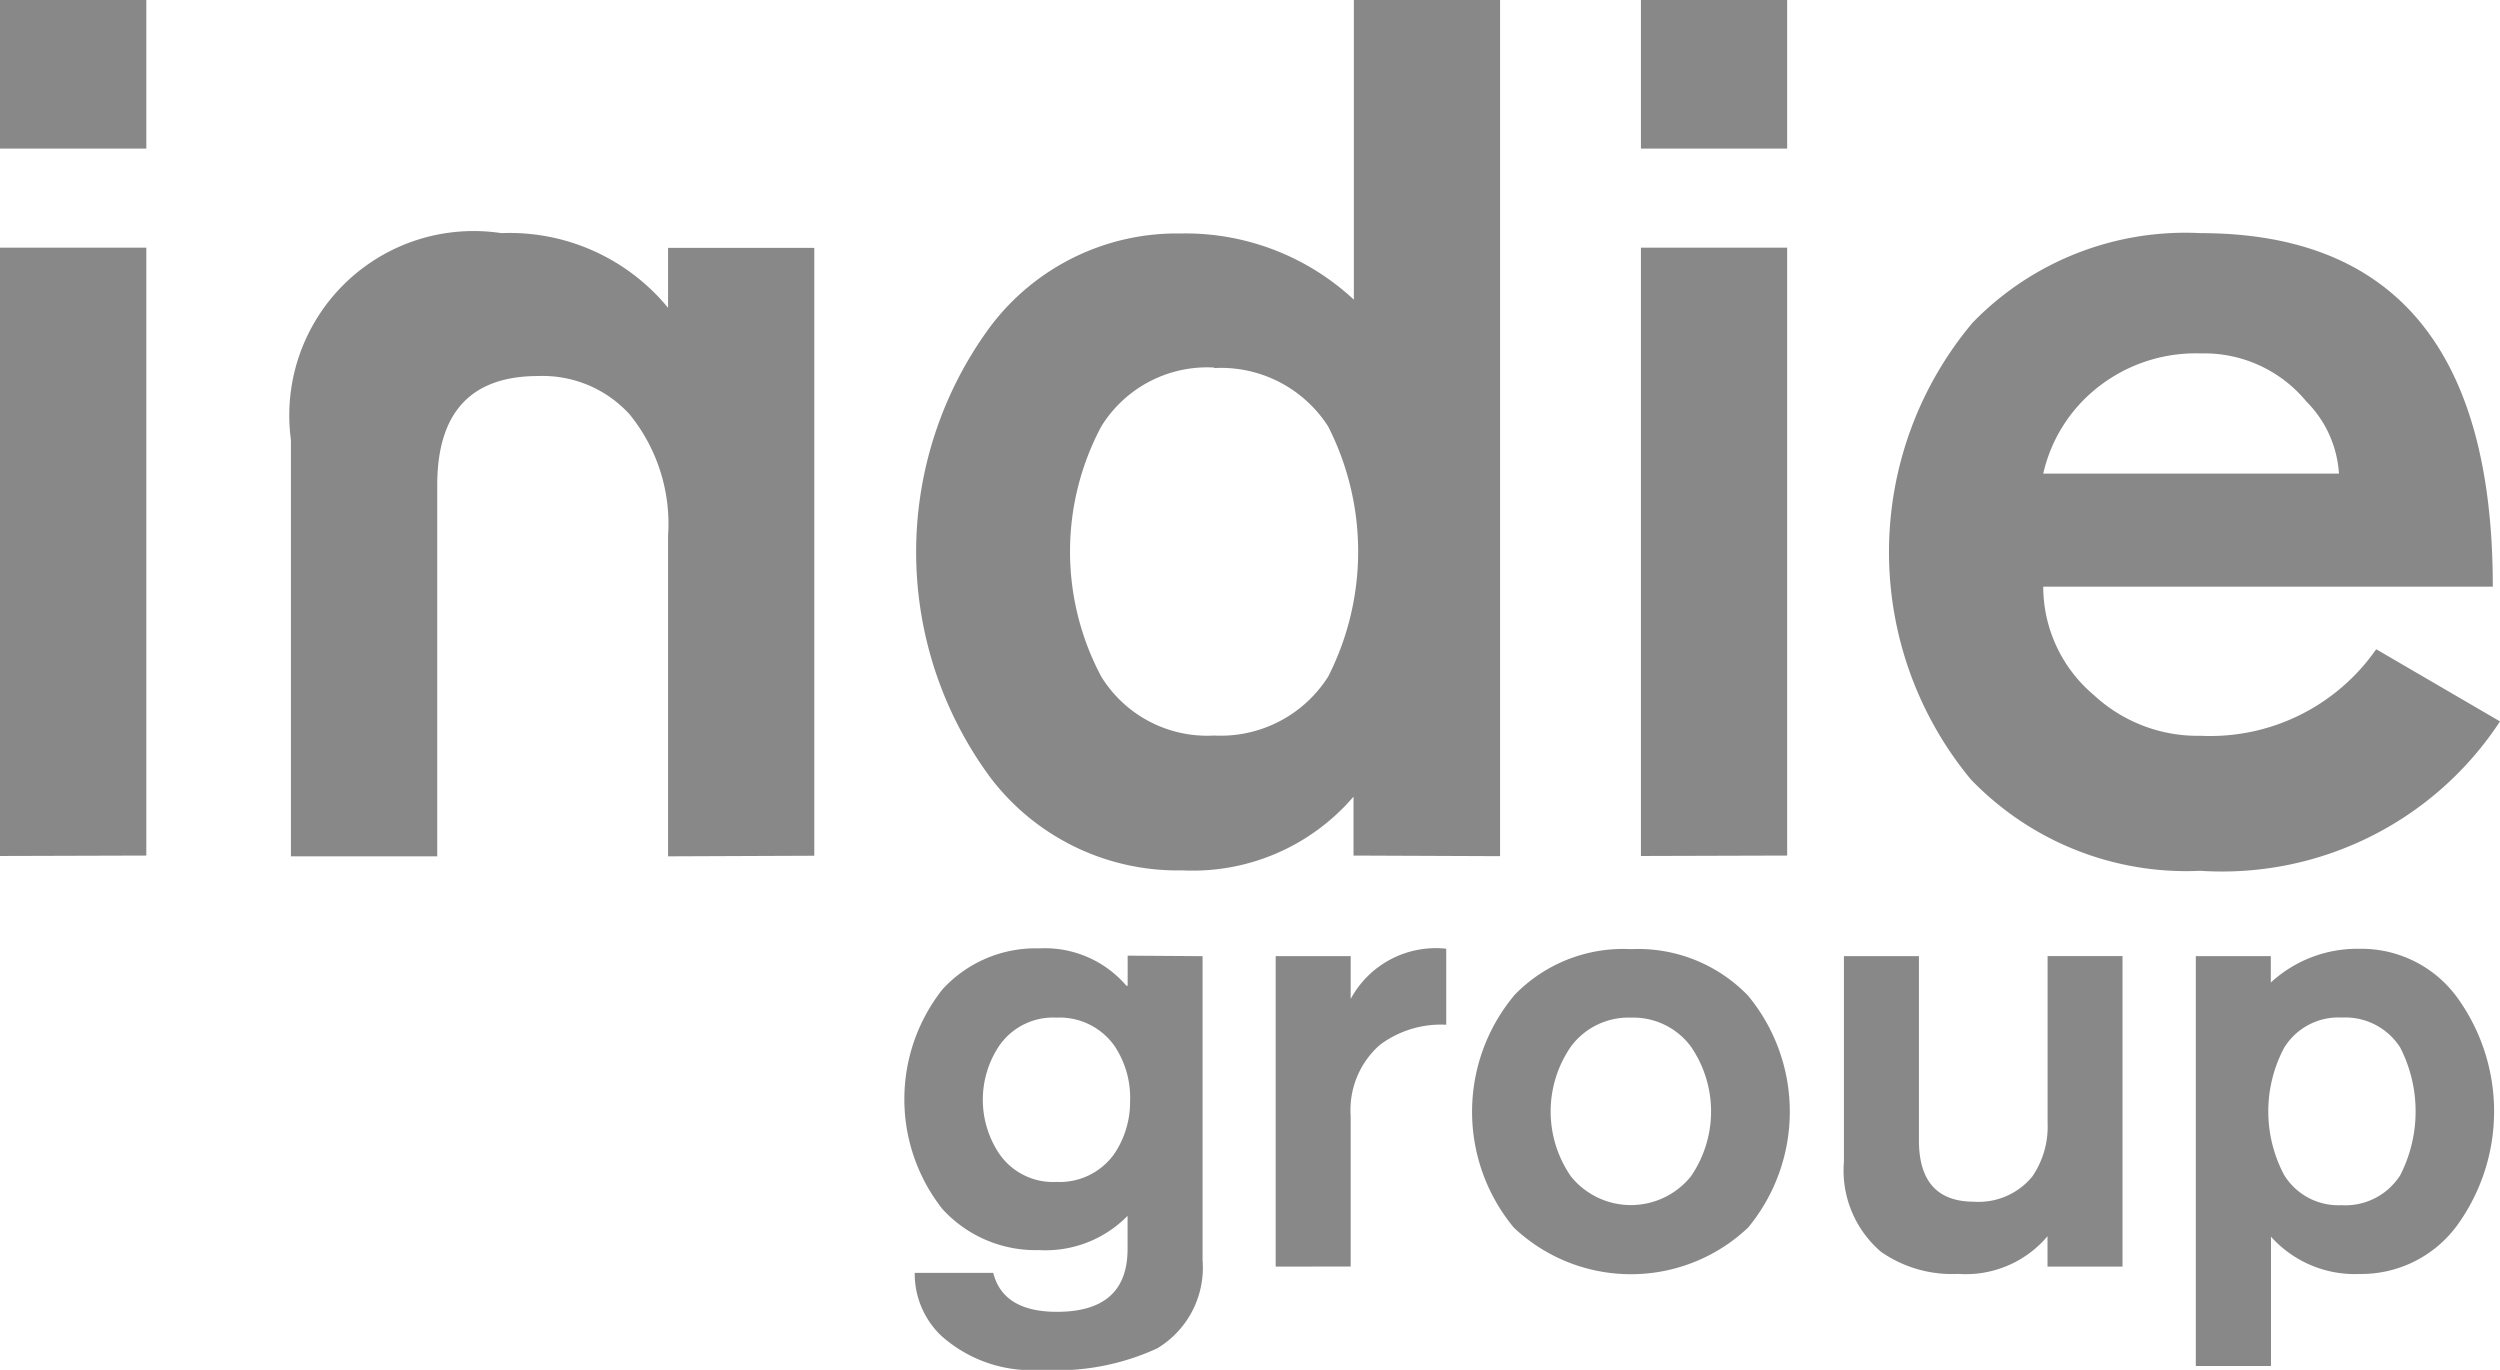 <svg xmlns="http://www.w3.org/2000/svg" width="29.2" height="16" viewBox="0 0 29.2 16">
  <g id="Group_243" data-name="Group 243" transform="translate(-81.335 -75.207)">
    <g id="Group_11" data-name="Group 11" transform="translate(91.897 86.289)">
      <path id="Path_19" data-name="Path 19" d="M132.029,124.182v3.549a1.1,1.1,0,0,1-.53,1.032,2.815,2.815,0,0,1-1.355.251,1.582,1.582,0,0,1-1.169-.4,1,1,0,0,1-.308-.733h.917q.115.455.745.455.824,0,.824-.733v-.388a1.339,1.339,0,0,1-1.031.4,1.473,1.473,0,0,1-1.132-.48,2.072,2.072,0,0,1,0-2.564,1.475,1.475,0,0,1,1.132-.48,1.254,1.254,0,0,1,1.017.436h.015v-.351Zm-.846,1.677a1.087,1.087,0,0,0-.179-.623.783.783,0,0,0-.681-.336.764.764,0,0,0-.674.336,1.133,1.133,0,0,0,0,1.246.763.763,0,0,0,.674.337.782.782,0,0,0,.681-.337A1.085,1.085,0,0,0,131.182,125.858Z" transform="translate(-128.545 -124.096)" fill="#888"/>
      <path id="Path_20" data-name="Path 20" d="M147.682,127.808v-3.626h.876v.5a1.129,1.129,0,0,1,1.116-.587v.888a1.189,1.189,0,0,0-.777.237,1.013,1.013,0,0,0-.339.831v1.756Z" transform="translate(-143.344 -124.096)" fill="#888"/>
      <path id="Path_21" data-name="Path 21" d="M159.658,124.1a1.784,1.784,0,0,1,1.369.544,2.126,2.126,0,0,1,0,2.708,1.991,1.991,0,0,1-2.737,0,2.122,2.122,0,0,1,.011-2.719A1.766,1.766,0,0,1,159.658,124.1Zm0,.8a.836.836,0,0,0-.7.337,1.332,1.332,0,0,0,0,1.518.9.9,0,0,0,1.4,0,1.337,1.337,0,0,0,0-1.518A.838.838,0,0,0,159.658,124.9Z" transform="translate(-151.171 -124.096)" fill="#888"/>
      <path id="Path_22" data-name="Path 22" d="M180.212,124.473V128.1h-.876v-.355a1.248,1.248,0,0,1-1.045.44,1.448,1.448,0,0,1-.9-.258,1.251,1.251,0,0,1-.433-1.053v-2.4h.876v2.151q0,.717.644.717a.811.811,0,0,0,.68-.294,1.03,1.03,0,0,0,.179-.624v-1.951Z" transform="translate(-165.983 -124.388)" fill="#888"/>
      <path id="Path_23" data-name="Path 23" d="M195.1,128.969v-4.787h.876v.308a1.489,1.489,0,0,1,1.037-.394,1.385,1.385,0,0,1,1.128.552,2.269,2.269,0,0,1,0,2.694,1.389,1.389,0,0,1-1.131.552,1.312,1.312,0,0,1-1.032-.436v1.511Zm1.707-1.878a.76.76,0,0,0,.681-.351,1.637,1.637,0,0,0,0-1.49.76.76,0,0,0-.681-.351.744.744,0,0,0-.674.351,1.582,1.582,0,0,0,0,1.49A.743.743,0,0,0,196.809,127.09Z" transform="translate(-180.015 -124.096)" fill="#888"/>
    </g>
    <g id="Group_12" data-name="Group 12" transform="translate(81.335 75.207)">
      <path id="Path_24" data-name="Path 24" d="M81.335,76.943V75.207h1.709v1.736Zm0,8.262V78.1h1.709v7.1Z" transform="translate(-81.335 -75.207)" fill="#888"/>
      <path id="Path_25" data-name="Path 25" d="M100.731,94.5V90.754a2.027,2.027,0,0,0-.449-1.416,1.374,1.374,0,0,0-1.067-.448q-1.18,0-1.18,1.275V94.5H96.326V89.637a2.153,2.153,0,0,1,2.457-2.416,2.394,2.394,0,0,1,1.948.872v-.7h1.708v7.1Z" transform="translate(-92.928 -84.498)" fill="#888"/>
      <path id="Path_26" data-name="Path 26" d="M133.933,85.2v-.688a2.473,2.473,0,0,1-2,.861A2.746,2.746,0,0,1,129.7,84.3a4.434,4.434,0,0,1-.005-5.284,2.727,2.727,0,0,1,2.219-1.082,2.888,2.888,0,0,1,2.023.773v-3.5h1.708v10Zm-1.628-5.7a1.453,1.453,0,0,0-1.318.688,3.106,3.106,0,0,0,0,2.922,1.453,1.453,0,0,0,1.318.688,1.487,1.487,0,0,0,1.332-.688,3.222,3.222,0,0,0,0-2.922A1.487,1.487,0,0,0,132.306,79.506Z" transform="translate(-118.124 -75.207)" fill="#888"/>
      <path id="Path_27" data-name="Path 27" d="M166.316,76.943V75.207h1.708v1.736Zm0,8.262V78.1h1.708v7.1Z" transform="translate(-147.15 -75.207)" fill="#888"/>
      <path id="Path_28" data-name="Path 28" d="M186.351,91.35H181.1a1.656,1.656,0,0,0,.59,1.265,1.781,1.781,0,0,0,1.249.477,2.362,2.362,0,0,0,2.05-1.011l1.446.843a3.881,3.881,0,0,1-3.5,1.745,3.49,3.49,0,0,1-2.682-1.069,4.165,4.165,0,0,1,.021-5.332,3.459,3.459,0,0,1,2.661-1.047Q186.351,87.221,186.351,91.35ZM181.1,90.03h3.454a1.308,1.308,0,0,0-.38-.842,1.545,1.545,0,0,0-1.235-.562,1.845,1.845,0,0,0-1.207.4A1.783,1.783,0,0,0,181.1,90.03Z" transform="translate(-157.235 -84.498)" fill="#888"/>
    </g>
  </g>
</svg>
